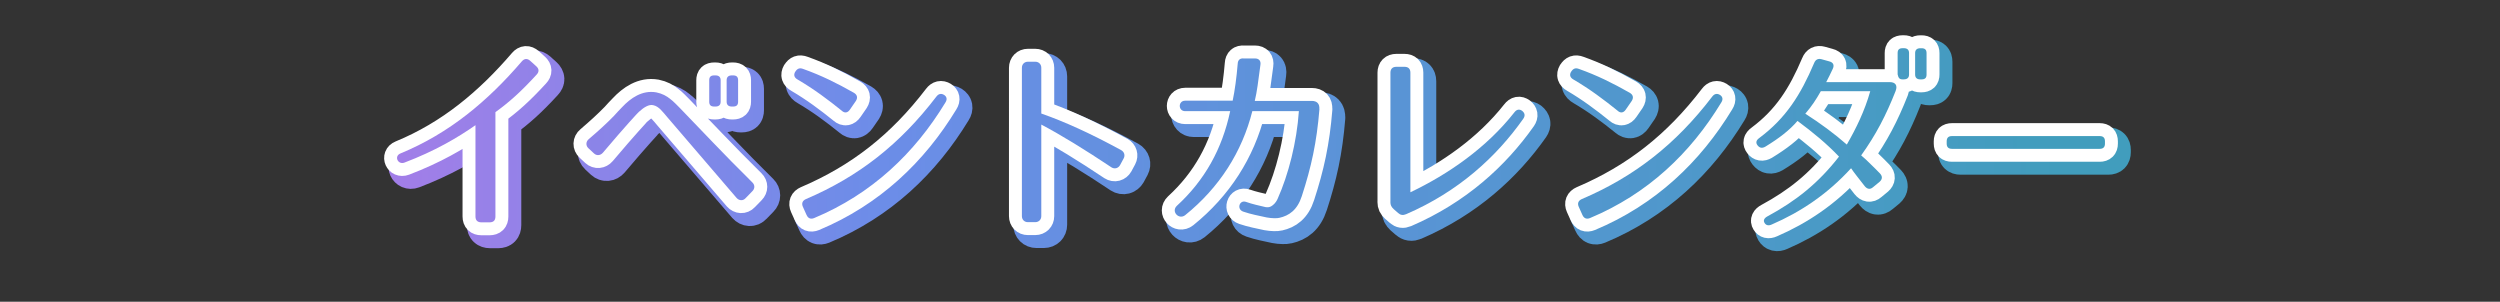 <?xml version="1.0" encoding="UTF-8"?><svg id="_見出し" xmlns="http://www.w3.org/2000/svg" xmlns:xlink="http://www.w3.org/1999/xlink" viewBox="0 0 580 70"><rect x="0" y="0" width="580" height="70" fill="#333333" stroke="none"/><defs><style>.cls-1{fill:url(#_名称未設定グラデーション_139-10);}.cls-2{stroke:url(#_名称未設定グラデーション_139);stroke-width:8px;}.cls-2,.cls-3{fill:none;stroke-linecap:round;stroke-linejoin:round;}.cls-4{fill:url(#_名称未設定グラデーション_139-8);}.cls-5{fill:url(#_名称未設定グラデーション_139-7);}.cls-6{fill:url(#_名称未設定グラデーション_139-6);}.cls-7{fill:url(#_名称未設定グラデーション_139-9);}.cls-8{fill:url(#_名称未設定グラデーション_139-3);}.cls-9{fill:url(#_名称未設定グラデーション_139-2);}.cls-10{fill:url(#_名称未設定グラデーション_139-5);}.cls-11{fill:url(#_名称未設定グラデーション_139-4);}.cls-3{stroke:#fff;stroke-width:6px;}</style><linearGradient id="_名称未設定グラデーション_139" x1="92.12" y1="31.72" x2="488.36" y2="31.72" gradientTransform="translate(2 2)" gradientUnits="userSpaceOnUse"><stop offset="0" stop-color="#a17ee8"/><stop offset=".28" stop-color="#6c8de8"/><stop offset=".97" stop-color="#419dbd"/></linearGradient><linearGradient id="_名称未設定グラデーション_139-2" gradientTransform="matrix(1,0,0,1,0,0)" xlink:href="#_名称未設定グラデーション_139"/><linearGradient id="_名称未設定グラデーション_139-3" gradientTransform="matrix(1,0,0,1,0,0)" xlink:href="#_名称未設定グラデーション_139"/><linearGradient id="_名称未設定グラデーション_139-4" gradientTransform="matrix(1,0,0,1,0,0)" xlink:href="#_名称未設定グラデーション_139"/><linearGradient id="_名称未設定グラデーション_139-5" gradientTransform="matrix(1,0,0,1,0,0)" xlink:href="#_名称未設定グラデーション_139"/><linearGradient id="_名称未設定グラデーション_139-6" gradientTransform="matrix(1,0,0,1,0,0)" xlink:href="#_名称未設定グラデーション_139"/><linearGradient id="_名称未設定グラデーション_139-7" gradientTransform="matrix(1,0,0,1,0,0)" xlink:href="#_名称未設定グラデーション_139"/><linearGradient id="_名称未設定グラデーション_139-8" gradientTransform="matrix(1,0,0,1,0,0)" xlink:href="#_名称未設定グラデーション_139"/><linearGradient id="_名称未設定グラデーション_139-9" gradientTransform="matrix(1,0,0,1,0,0)" xlink:href="#_名称未設定グラデーション_139"/><linearGradient id="_名称未設定グラデーション_139-10" gradientTransform="matrix(1,0,0,1,0,0)" xlink:href="#_名称未設定グラデーション_139"/></defs><path class="cls-2" d="M115.6,53.58h-1.94c-.85,0-1.35-.45-1.35-1.35v-21.19c-4.09,2.88-9.49,6.03-16.47,8.68-1.53.58-2.48-1.49-.94-2.12,11.38-4.68,20.29-12.19,28.17-21.37.58-.67,1.26-.72,1.93-.13l1.44,1.3c.63.58.68,1.26.04,1.93-3.64,3.96-6.25,6.3-9.54,8.69v24.21c0,.9-.45,1.35-1.35,1.35Z"/><path class="cls-2" d="M155.33,27.48c-.54-.54-1.12-.95-1.8-1.08-.94-.23-2.11.45-3.33,1.57-.18.14-3.15,3.33-8.32,9.45-.58.67-1.44.76-2.07.18l-1.3-1.21c-.63-.58-.63-1.53.09-2.12,2.21-1.89,4.05-3.55,5.85-5.4.58-.63,1.21-1.35,1.89-2.02,1.94-2.07,4.63-4,7.92-3.42,1.35.27,2.43.85,3.28,1.57.5.32,1.94,1.8,2.25,2.12,4.99,5.13,9.85,10.39,16.78,17.23.58.58.58,1.39,0,1.98l-1.62,1.67c-.58.63-1.48.58-2.07-.09l-16.02-18.67c-.5-.58-.99-1.21-1.53-1.75ZM167.98,26.72h-.27c-.81,0-1.17-.36-1.17-1.12v-4.99c0-.77.36-1.12,1.17-1.12h.27c.77,0,1.21.36,1.21,1.12v4.99c0,.77-.45,1.12-1.21,1.12ZM172.07,26.72h-.27c-.77,0-1.22-.36-1.22-1.12v-4.99c0-.77.45-1.12,1.22-1.12h.27c.81,0,1.17.36,1.17,1.12v4.99c0,.77-.36,1.12-1.17,1.12Z"/><path class="cls-2" d="M197.32,27.71c-3.24-2.61-6.48-5.04-10.26-7.25-.81-.45-.99-1.08-.58-1.8l.04-.04c.45-.72.99-.94,1.8-.63,4.18,1.49,7.74,3.24,11.79,5.54.76.45.94,1.12.45,1.89l-1.4,2.03c-.49.72-1.17.85-1.84.27ZM188.99,48.18c12.24-5.22,21.82-12.74,30.24-23.76.5-.67,1.12-.81,1.8-.4.63.4.77,1.03.31,1.75-7.15,11.79-17.1,21.24-30.46,26.82-.77.32-1.4.09-1.76-.72l-.85-1.89c-.36-.81-.09-1.44.72-1.8Z"/><path class="cls-2" d="M259.82,40.8c-6.07-4.05-11.7-7.51-16.24-9.9v21.24c0,.81-.58,1.4-1.4,1.4h-1.71c-.81,0-1.39-.58-1.39-1.4V17.72c0-.81.58-1.4,1.39-1.4h1.71c.81,0,1.4.58,1.4,1.4v10.62c5.4,1.89,11.38,4.59,18.54,8.5.72.41.94,1.21.58,1.89l-.85,1.58c-.41.72-1.26.99-2.02.5Z"/><path class="cls-2" d="M308.11,27.3c-.63,7.74-1.89,13.46-4.09,20.2-1.04,3.24-2.97,4.54-5.22,5.04-.5.13-1.75.13-2.92-.09-1.85-.41-3.6-.72-5.44-1.35-1.62-.54-.9-2.83.67-2.25,1.4.5,3.01.85,4.54,1.21.72.09,1.26,0,2.11-.9.14-.18.41-.5.63-.99,2.56-5.71,4.46-13.23,4.95-20.38h-10.8c-2.38,9.45-7.65,17.73-15.57,24.12-1.48,1.17-3.33-.85-1.94-2.16,6.48-5.94,10.53-13.23,12.37-21.96h-10.44c-1.67,0-1.67-2.43,0-2.43h11.02c.5-2.38.9-5.35,1.17-8.59.04-.85.54-1.3,1.4-1.21h2.61c.94,0,1.4.58,1.26,1.48-.5,3.83-.81,6.3-1.31,8.37h13.23c1.21,0,1.84.67,1.75,1.89Z"/><path class="cls-2" d="M324.58,48.86v-30.01c0-.86.5-1.35,1.35-1.35h1.93c.85,0,1.35.45,1.35,1.35v27.76c8.86-4.23,17.68-10.35,24.12-18.54.54-.72,1.17-.81,1.8-.36.63.5.77,1.12.27,1.84-6.25,8.87-15.07,16.92-27.18,22.14-.72.31-1.31.22-1.85-.27l-1.03-.9c-.54-.5-.77-.95-.77-1.67Z"/><path class="cls-2" d="M377.32,27.71c-3.24-2.61-6.48-5.04-10.26-7.25-.81-.45-.99-1.08-.58-1.8l.04-.04c.45-.72.99-.94,1.8-.63,4.18,1.49,7.74,3.24,11.79,5.54.76.45.94,1.12.45,1.89l-1.4,2.03c-.49.72-1.17.85-1.84.27ZM368.99,48.18c12.24-5.22,21.82-12.74,30.24-23.76.5-.67,1.12-.81,1.8-.4.63.4.77,1.03.31,1.75-7.15,11.79-17.1,21.24-30.46,26.82-.77.32-1.4.09-1.76-.72l-.85-1.89c-.36-.81-.09-1.44.72-1.8Z"/><path class="cls-2" d="M441.8,23.07c-2.25,5.71-4.59,10.21-8.01,14.98.76.63,1.53,1.35,2.38,2.21.58.58,1.26,1.21,1.98,1.98.63.67.58,1.35-.09,1.94l-1.53,1.26c-.67.58-1.35.45-1.93-.27-1.49-1.93-2.43-3.06-3.15-4.14-5.49,6.03-11.74,10.17-18.4,13.05-.77.36-1.35.18-1.67-.36-.36-.58-.09-1.12.67-1.53,6.66-3.6,11.79-7.69,16.6-13.86-2.97-3.1-5.94-5.53-9.63-8.28-1.84,2.16-4.23,4-7.47,5.98-.72.41-1.31.32-1.8-.31-.45-.58-.36-1.17.41-1.71,6.16-4.59,9.58-9.99,12.73-17.41.31-.77.9-1.08,1.71-.86l1.8.5c.9.22,1.21.86.81,1.71-.5,1.08-.99,2.07-1.53,3.1h14.76c1.3,0,1.84.77,1.35,2.03ZM420.83,28.38c3.46,2.21,6.75,4.63,9.63,7.16,2.16-3.74,4.14-7.79,5.44-12.38h-11.47c-1.12,1.98-2.07,3.42-3.6,5.22ZM443.69,20.42h-.27c-.81,0-.99-.4-1.17-1.17v-4.95c0-.77.36-1.12,1.17-1.12h.27c.77,0,1.21.36,1.21,1.12v4.99c0,.77-.45,1.12-1.21,1.12ZM447.79,20.42h-.27c-.76,0-1.21-.36-1.21-1.12v-4.99c0-.77.45-1.12,1.21-1.12h.27c.81,0,1.17.36,1.17,1.12v4.99c0,.77-.36,1.12-1.17,1.12Z"/><path class="cls-2" d="M489.14,36.53h-34.29c-.81,0-1.22-.4-1.22-1.21v-.54c0-.81.41-1.21,1.22-1.21h34.29c.81,0,1.21.41,1.21,1.21v.54c0,.81-.41,1.21-1.21,1.21Z"/><path class="cls-3" d="M113.6,51.58h-1.94c-.85,0-1.35-.45-1.35-1.35v-21.19c-4.09,2.88-9.49,6.03-16.47,8.68-1.53.58-2.48-1.49-.94-2.12,11.38-4.68,20.29-12.19,28.17-21.37.58-.67,1.26-.72,1.93-.13l1.44,1.3c.63.58.68,1.26.04,1.93-3.64,3.96-6.25,6.3-9.54,8.69v24.21c0,.9-.45,1.35-1.35,1.35Z"/><path class="cls-3" d="M153.33,25.48c-.54-.54-1.12-.95-1.8-1.08-.94-.23-2.11.45-3.33,1.57-.18.14-3.15,3.33-8.32,9.45-.58.67-1.44.76-2.07.18l-1.3-1.21c-.63-.58-.63-1.53.09-2.12,2.21-1.89,4.05-3.55,5.85-5.4.58-.63,1.21-1.35,1.89-2.02,1.94-2.07,4.63-4,7.92-3.42,1.35.27,2.43.85,3.28,1.57.5.32,1.94,1.8,2.25,2.12,4.99,5.13,9.85,10.39,16.78,17.23.58.58.58,1.39,0,1.98l-1.62,1.67c-.58.63-1.48.58-2.07-.09l-16.02-18.67c-.5-.58-.99-1.21-1.53-1.75ZM165.98,24.72h-.27c-.81,0-1.17-.36-1.17-1.12v-4.99c0-.77.36-1.12,1.17-1.12h.27c.77,0,1.21.36,1.21,1.12v4.99c0,.77-.45,1.12-1.21,1.12ZM170.07,24.72h-.27c-.77,0-1.22-.36-1.22-1.12v-4.99c0-.77.45-1.12,1.22-1.12h.27c.81,0,1.17.36,1.17,1.12v4.99c0,.77-.36,1.12-1.17,1.12Z"/><path class="cls-3" d="M195.32,25.71c-3.24-2.61-6.48-5.04-10.26-7.25-.81-.45-.99-1.08-.58-1.8l.04-.04c.45-.72.99-.94,1.8-.63,4.18,1.49,7.74,3.24,11.79,5.54.76.45.94,1.12.45,1.89l-1.4,2.03c-.49.72-1.17.85-1.84.27ZM186.99,46.18c12.24-5.22,21.82-12.74,30.24-23.76.5-.67,1.12-.81,1.8-.4.63.4.77,1.03.31,1.75-7.15,11.79-17.1,21.24-30.46,26.82-.77.32-1.4.09-1.76-.72l-.85-1.89c-.36-.81-.09-1.44.72-1.8Z"/><path class="cls-3" d="M257.82,38.8c-6.07-4.05-11.7-7.51-16.24-9.9v21.24c0,.81-.58,1.4-1.4,1.4h-1.71c-.81,0-1.39-.58-1.39-1.4V15.72c0-.81.58-1.4,1.39-1.4h1.71c.81,0,1.4.58,1.4,1.4v10.62c5.4,1.89,11.38,4.59,18.54,8.5.72.41.94,1.21.58,1.89l-.85,1.58c-.41.72-1.26.99-2.02.5Z"/><path class="cls-3" d="M306.11,25.3c-.63,7.74-1.89,13.46-4.09,20.2-1.04,3.24-2.97,4.54-5.22,5.04-.5.13-1.75.13-2.92-.09-1.85-.41-3.6-.72-5.44-1.35-1.62-.54-.9-2.83.67-2.25,1.4.5,3.01.85,4.54,1.21.72.09,1.26,0,2.11-.9.14-.18.41-.5.63-.99,2.56-5.71,4.46-13.23,4.95-20.38h-10.8c-2.38,9.45-7.65,17.73-15.57,24.12-1.48,1.17-3.33-.85-1.94-2.16,6.48-5.94,10.53-13.23,12.37-21.96h-10.44c-1.67,0-1.67-2.43,0-2.43h11.02c.5-2.38.9-5.35,1.17-8.59.04-.85.54-1.3,1.4-1.21h2.61c.94,0,1.4.58,1.26,1.48-.5,3.83-.81,6.3-1.31,8.37h13.23c1.21,0,1.84.67,1.75,1.89Z"/><path class="cls-3" d="M322.58,46.86v-30.01c0-.86.5-1.35,1.35-1.35h1.93c.85,0,1.35.45,1.35,1.35v27.76c8.86-4.23,17.68-10.35,24.12-18.54.54-.72,1.17-.81,1.8-.36.63.5.77,1.12.27,1.84-6.25,8.87-15.07,16.92-27.18,22.14-.72.31-1.31.22-1.85-.27l-1.03-.9c-.54-.5-.77-.95-.77-1.67Z"/><path class="cls-3" d="M375.32,25.71c-3.24-2.61-6.48-5.04-10.26-7.25-.81-.45-.99-1.08-.58-1.8l.04-.04c.45-.72.99-.94,1.8-.63,4.18,1.49,7.74,3.24,11.79,5.54.76.45.94,1.12.45,1.89l-1.4,2.03c-.49.72-1.17.85-1.84.27ZM366.99,46.18c12.24-5.22,21.82-12.74,30.24-23.76.5-.67,1.12-.81,1.8-.4.63.4.77,1.03.31,1.75-7.15,11.79-17.1,21.24-30.46,26.82-.77.32-1.4.09-1.76-.72l-.85-1.89c-.36-.81-.09-1.44.72-1.8Z"/><path class="cls-3" d="M439.8,21.07c-2.25,5.71-4.59,10.21-8.01,14.98.76.63,1.53,1.35,2.38,2.21.58.58,1.26,1.21,1.98,1.98.63.67.58,1.35-.09,1.94l-1.53,1.26c-.67.58-1.35.45-1.93-.27-1.49-1.93-2.43-3.06-3.15-4.14-5.49,6.03-11.74,10.17-18.4,13.05-.77.36-1.35.18-1.67-.36-.36-.58-.09-1.12.67-1.53,6.66-3.6,11.79-7.69,16.6-13.86-2.97-3.1-5.94-5.53-9.63-8.28-1.84,2.16-4.23,4-7.47,5.98-.72.41-1.31.32-1.8-.31-.45-.58-.36-1.17.41-1.71,6.16-4.59,9.58-9.99,12.73-17.41.31-.77.9-1.08,1.71-.86l1.8.5c.9.22,1.21.86.81,1.71-.5,1.08-.99,2.07-1.53,3.1h14.76c1.3,0,1.84.77,1.35,2.03ZM418.83,26.38c3.46,2.21,6.75,4.63,9.63,7.16,2.16-3.74,4.14-7.79,5.44-12.38h-11.47c-1.12,1.98-2.07,3.42-3.6,5.22ZM441.69,18.42h-.27c-.81,0-.99-.4-1.17-1.17v-4.95c0-.77.36-1.12,1.17-1.12h.27c.77,0,1.21.36,1.21,1.12v4.99c0,.77-.45,1.12-1.21,1.12ZM445.79,18.42h-.27c-.76,0-1.21-.36-1.21-1.12v-4.99c0-.77.45-1.12,1.21-1.12h.27c.81,0,1.17.36,1.17,1.12v4.99c0,.77-.36,1.12-1.17,1.12Z"/><path class="cls-3" d="M487.14,34.53h-34.29c-.81,0-1.22-.4-1.22-1.21v-.54c0-.81.41-1.21,1.22-1.21h34.29c.81,0,1.21.41,1.21,1.21v.54c0,.81-.41,1.21-1.21,1.21Z"/><path class="cls-9" d="M113.6,51.58h-1.94c-.85,0-1.35-.45-1.35-1.35v-21.19c-4.09,2.88-9.49,6.03-16.47,8.68-1.53.58-2.48-1.49-.94-2.12,11.38-4.68,20.29-12.19,28.17-21.37.58-.67,1.26-.72,1.93-.13l1.44,1.3c.63.58.68,1.26.04,1.93-3.64,3.96-6.25,6.3-9.54,8.69v24.21c0,.9-.45,1.35-1.35,1.35Z"/><path class="cls-8" d="M153.33,25.48c-.54-.54-1.12-.95-1.8-1.08-.94-.23-2.11.45-3.33,1.57-.18.14-3.15,3.33-8.32,9.45-.58.67-1.44.76-2.07.18l-1.3-1.21c-.63-.58-.63-1.53.09-2.12,2.21-1.89,4.05-3.55,5.85-5.4.58-.63,1.21-1.35,1.89-2.02,1.94-2.07,4.63-4,7.92-3.42,1.35.27,2.43.85,3.28,1.57.5.32,1.94,1.8,2.25,2.12,4.99,5.13,9.85,10.39,16.78,17.23.58.58.58,1.39,0,1.98l-1.62,1.67c-.58.63-1.48.58-2.07-.09l-16.02-18.67c-.5-.58-.99-1.21-1.53-1.75ZM165.98,24.72h-.27c-.81,0-1.17-.36-1.17-1.12v-4.99c0-.77.36-1.12,1.17-1.12h.27c.77,0,1.21.36,1.21,1.12v4.99c0,.77-.45,1.12-1.21,1.12ZM170.07,24.72h-.27c-.77,0-1.22-.36-1.22-1.12v-4.99c0-.77.45-1.12,1.22-1.12h.27c.81,0,1.17.36,1.17,1.12v4.99c0,.77-.36,1.12-1.17,1.12Z"/><path class="cls-11" d="M195.32,25.71c-3.24-2.61-6.48-5.04-10.26-7.25-.81-.45-.99-1.08-.58-1.8l.04-.04c.45-.72.99-.94,1.8-.63,4.18,1.49,7.74,3.24,11.79,5.54.76.45.94,1.12.45,1.89l-1.4,2.03c-.49.72-1.17.85-1.84.27ZM186.99,46.18c12.24-5.22,21.82-12.74,30.24-23.76.5-.67,1.12-.81,1.8-.4.63.4.77,1.03.31,1.75-7.15,11.79-17.1,21.24-30.46,26.82-.77.32-1.4.09-1.76-.72l-.85-1.89c-.36-.81-.09-1.44.72-1.8Z"/><path class="cls-10" d="M257.82,38.8c-6.07-4.05-11.7-7.51-16.24-9.9v21.24c0,.81-.58,1.4-1.4,1.4h-1.71c-.81,0-1.39-.58-1.39-1.4V15.72c0-.81.58-1.4,1.39-1.4h1.71c.81,0,1.4.58,1.4,1.4v10.62c5.4,1.89,11.38,4.59,18.54,8.5.72.41.94,1.21.58,1.89l-.85,1.58c-.41.72-1.26.99-2.02.5Z"/><path class="cls-6" d="M306.11,25.3c-.63,7.74-1.89,13.46-4.09,20.2-1.04,3.24-2.97,4.54-5.22,5.04-.5.13-1.75.13-2.92-.09-1.85-.41-3.6-.72-5.44-1.35-1.62-.54-.9-2.83.67-2.25,1.4.5,3.01.85,4.54,1.21.72.09,1.26,0,2.11-.9.14-.18.41-.5.63-.99,2.56-5.71,4.46-13.23,4.95-20.38h-10.8c-2.38,9.45-7.65,17.73-15.57,24.12-1.48,1.17-3.33-.85-1.94-2.16,6.48-5.94,10.53-13.23,12.37-21.96h-10.44c-1.67,0-1.67-2.43,0-2.43h11.02c.5-2.38.9-5.35,1.17-8.59.04-.85.54-1.3,1.4-1.21h2.61c.94,0,1.4.58,1.26,1.48-.5,3.83-.81,6.3-1.31,8.37h13.23c1.21,0,1.84.67,1.75,1.89Z"/><path class="cls-5" d="M322.58,46.86v-30.01c0-.86.5-1.35,1.35-1.35h1.93c.85,0,1.35.45,1.35,1.35v27.76c8.86-4.23,17.68-10.35,24.12-18.54.54-.72,1.17-.81,1.8-.36.63.5.77,1.12.27,1.84-6.25,8.87-15.07,16.92-27.18,22.14-.72.31-1.31.22-1.85-.27l-1.03-.9c-.54-.5-.77-.95-.77-1.67Z"/><path class="cls-4" d="M375.32,25.71c-3.24-2.61-6.48-5.04-10.26-7.25-.81-.45-.99-1.08-.58-1.8l.04-.04c.45-.72.99-.94,1.8-.63,4.18,1.49,7.74,3.24,11.79,5.54.76.45.94,1.12.45,1.89l-1.4,2.03c-.49.72-1.17.85-1.84.27ZM366.99,46.18c12.24-5.22,21.82-12.74,30.24-23.76.5-.67,1.12-.81,1.8-.4.63.4.77,1.03.31,1.75-7.15,11.79-17.1,21.24-30.46,26.82-.77.32-1.4.09-1.76-.72l-.85-1.89c-.36-.81-.09-1.44.72-1.8Z"/><path class="cls-7" d="M439.8,21.07c-2.25,5.71-4.59,10.21-8.01,14.98.76.63,1.53,1.35,2.38,2.21.58.58,1.26,1.21,1.98,1.98.63.67.58,1.35-.09,1.94l-1.53,1.26c-.67.58-1.35.45-1.93-.27-1.49-1.93-2.43-3.06-3.15-4.14-5.49,6.03-11.74,10.17-18.4,13.05-.77.36-1.35.18-1.67-.36-.36-.58-.09-1.12.67-1.53,6.66-3.6,11.79-7.69,16.6-13.86-2.97-3.1-5.94-5.53-9.63-8.28-1.84,2.16-4.23,4-7.47,5.98-.72.41-1.31.32-1.8-.31-.45-.58-.36-1.17.41-1.71,6.16-4.59,9.58-9.99,12.73-17.41.31-.77.9-1.08,1.71-.86l1.8.5c.9.22,1.21.86.81,1.71-.5,1.08-.99,2.07-1.53,3.1h14.76c1.3,0,1.84.77,1.35,2.03ZM418.83,26.38c3.46,2.21,6.75,4.63,9.63,7.16,2.16-3.74,4.14-7.79,5.44-12.38h-11.47c-1.12,1.98-2.07,3.42-3.6,5.22ZM441.69,18.42h-.27c-.81,0-.99-.4-1.17-1.17v-4.95c0-.77.36-1.12,1.17-1.12h.27c.77,0,1.21.36,1.21,1.12v4.99c0,.77-.45,1.12-1.21,1.12ZM445.79,18.42h-.27c-.76,0-1.21-.36-1.21-1.12v-4.99c0-.77.45-1.12,1.21-1.12h.27c.81,0,1.17.36,1.17,1.12v4.99c0,.77-.36,1.12-1.17,1.12Z"/><path class="cls-1" d="M487.14,34.53h-34.29c-.81,0-1.22-.4-1.22-1.21v-.54c0-.81.41-1.21,1.22-1.21h34.29c.81,0,1.21.41,1.21,1.21v.54c0,.81-.41,1.21-1.21,1.21Z"/></svg>